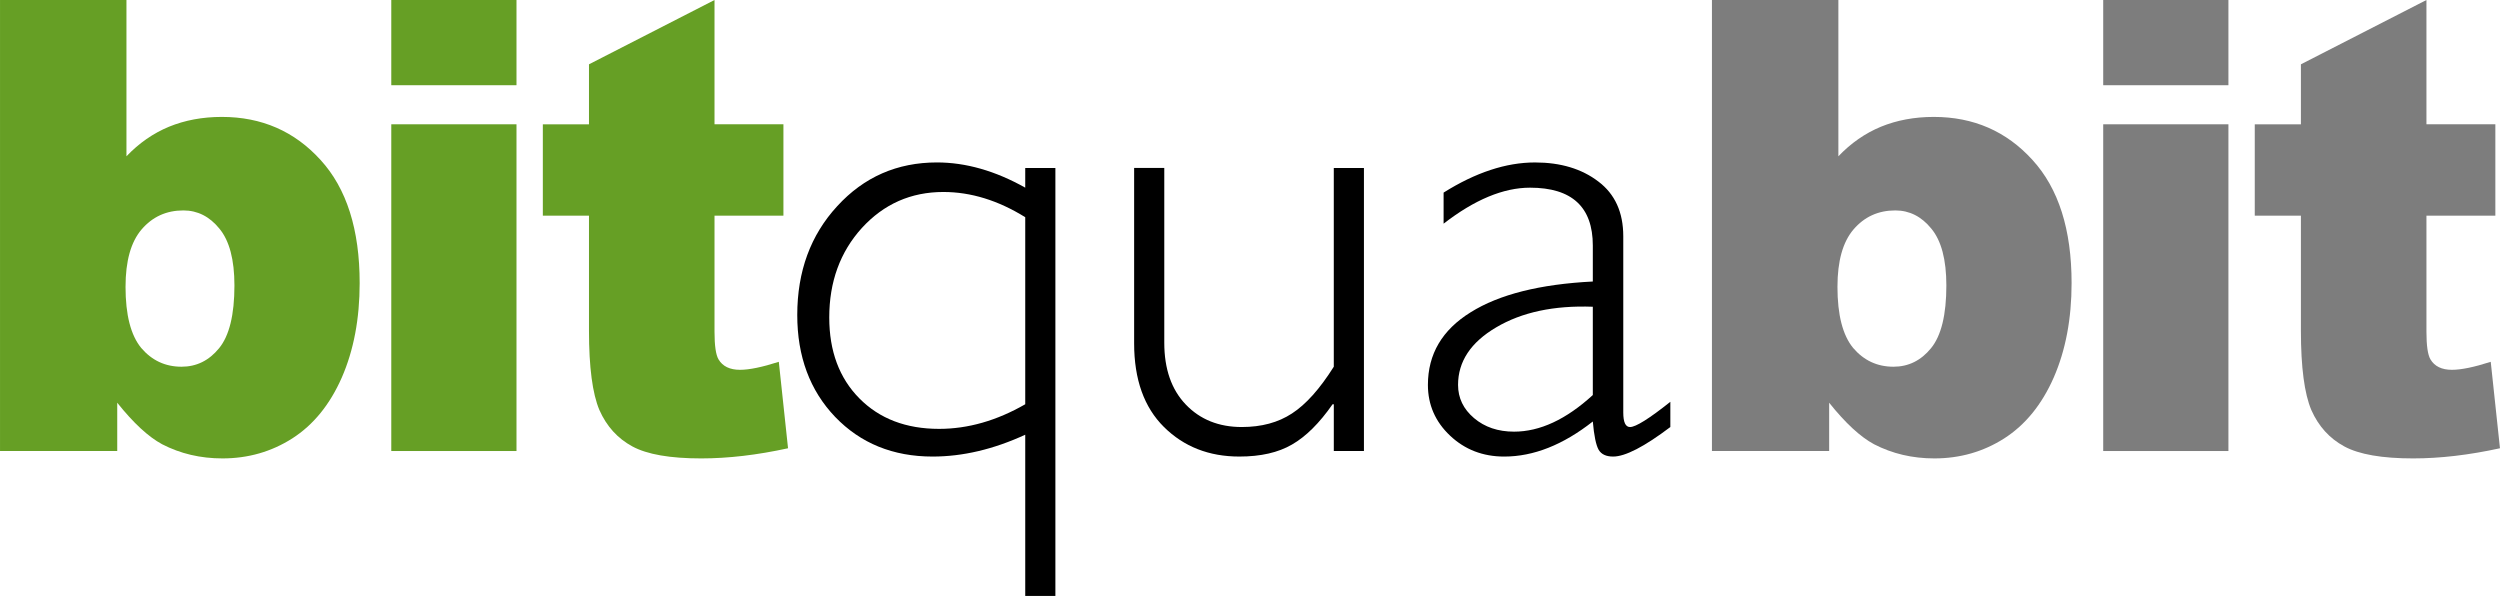 <?xml version="1.0" encoding="UTF-8" standalone="no"?>
<!-- Created with Inkscape (http://www.inkscape.org/) -->
<svg id="svg2" xmlns:rdf="http://www.w3.org/1999/02/22-rdf-syntax-ns#" xmlns="http://www.w3.org/2000/svg" height="75.664" width="317.42" version="1.1" xmlns:cc="http://creativecommons.org/ns#" xmlns:dc="http://purl.org/dc/elements/1.1/" viewBox="0 0 317.419 75.664">
 <g id="layer1" transform="translate(-220.45 -25.872)">
  <g id="text3336">
   <g fill="#669f25">
    <path id="path4162" d="m220.45 25.872h16.055v19.844q2.383-2.5 5.391-3.75 3.047-1.25 6.719-1.25 7.578 0 12.539 5.469 4.961 5.43 4.961 15.625 0 6.797-2.266 11.992-2.266 5.156-6.289 7.734-3.984 2.539-8.867 2.539-4.18 0-7.656-1.797-2.617-1.406-5.703-5.273v6.133h-14.883v-57.266zm15.938 36.406q0 5.352 1.992 7.773 2.031 2.383 5.117 2.383 2.852 0 4.766-2.344 1.953-2.383 1.953-7.969 0-4.922-1.914-7.227-1.875-2.305-4.57-2.305-3.242 0-5.312 2.422-2.031 2.383-2.031 7.266z"/>
    <path id="path4164" d="m270.13 25.872h15.898v10.82h-15.898v-10.82zm0 15.781h15.898v41.484h-15.898v-41.484z"/>
    <path id="path4166" d="m311.17 25.872v15.781h8.75v11.602h-8.75v14.727q0 2.656 0.508 3.516 0.781 1.328 2.734 1.328 1.758 0 4.922-1.016l1.172 10.977q-5.898 1.289-11.016 1.289-5.938 0-8.75-1.523t-4.18-4.609q-1.328-3.125-1.328-10.078v-14.609h-5.859v-11.602h5.859v-7.617l15.938-8.164z"/>
   </g>
   <g>
    <path id="path4168" d="m354.45 47.201v54.336h-3.828v-20.469q-6.016 2.773-11.758 2.773-7.539 0-12.383-5.039-4.805-5.039-4.805-12.93 0-8.32 5.078-13.828 5.078-5.547 12.656-5.547 5.508 0 11.211 3.203v-2.5h3.828zm-3.828 30v-23.75q-5.156-3.203-10.391-3.203-6.172 0-10.352 4.57-4.141 4.57-4.141 11.367 0 6.406 3.828 10.273 3.828 3.867 10.117 3.867 5.508 0 10.938-3.125z"/>
    <path id="path4170" d="m389.8 83.138v-5.938h-0.156q-2.5 3.594-5.156 5.117-2.617 1.523-6.68 1.523-5.781 0-9.57-3.75t-3.789-10.625v-22.266h3.828v22.188q0 5 2.734 7.852t7.109 2.852q3.75 0 6.367-1.719 2.656-1.719 5.312-5.938v-25.234h3.828v35.938h-3.828z"/>
    <path id="path4172" d="m432.53 76.888v3.203q-4.961 3.75-7.266 3.75-1.328 0-1.836-0.859-0.508-0.898-0.742-3.594-5.664 4.453-11.25 4.453-4.062 0-6.875-2.656t-2.812-6.445q0-5.859 5.43-9.219 5.43-3.398 15.508-3.906v-4.57q0-7.344-7.969-7.344-5.078 0-10.977 4.57v-3.945q6.094-3.828 11.602-3.828 4.883 0 8.047 2.422 3.164 2.383 3.164 6.953v22.383q0 1.836 0.859 1.836 1.094 0 5.117-3.203zm-9.844-0.859v-11.211q-7.383-0.273-12.266 2.617-4.844 2.852-4.844 7.305 0 2.5 2.031 4.219t5.078 1.719q4.922 0 10-4.648z"/>
   </g>
   <g fill="#7d7d7d">
    <path id="path4174" d="m437.81 25.872h16.055v19.844q2.383-2.5 5.391-3.75 3.047-1.25 6.719-1.25 7.578 0 12.539 5.469 4.961 5.43 4.961 15.625 0 6.797-2.266 11.992-2.266 5.156-6.289 7.734-3.984 2.539-8.867 2.539-4.18 0-7.656-1.797-2.617-1.406-5.703-5.273v6.133h-14.883v-57.266zm15.938 36.406q0 5.352 1.992 7.773 2.031 2.383 5.117 2.383 2.852 0 4.766-2.344 1.953-2.383 1.953-7.969 0-4.922-1.914-7.227-1.875-2.305-4.57-2.305-3.242 0-5.312 2.422-2.031 2.383-2.031 7.266z"/>
    <path id="path4176" d="m487.49 25.872h15.898v10.82h-15.898v-10.82zm0 15.781h15.898v41.484h-15.898v-41.484z"/>
    <path id="path4178" d="m528.53 25.872v15.781h8.75v11.602h-8.75v14.727q0 2.656 0.508 3.516 0.781 1.328 2.734 1.328 1.758 0 4.922-1.016l1.172 10.977q-5.898 1.289-11.016 1.289-5.938 0-8.75-1.523t-4.18-4.609q-1.328-3.125-1.328-10.078v-14.609h-5.859v-11.602h5.859v-7.617l15.938-8.164z"/>
   </g>
  </g>
 </g>
</svg>
